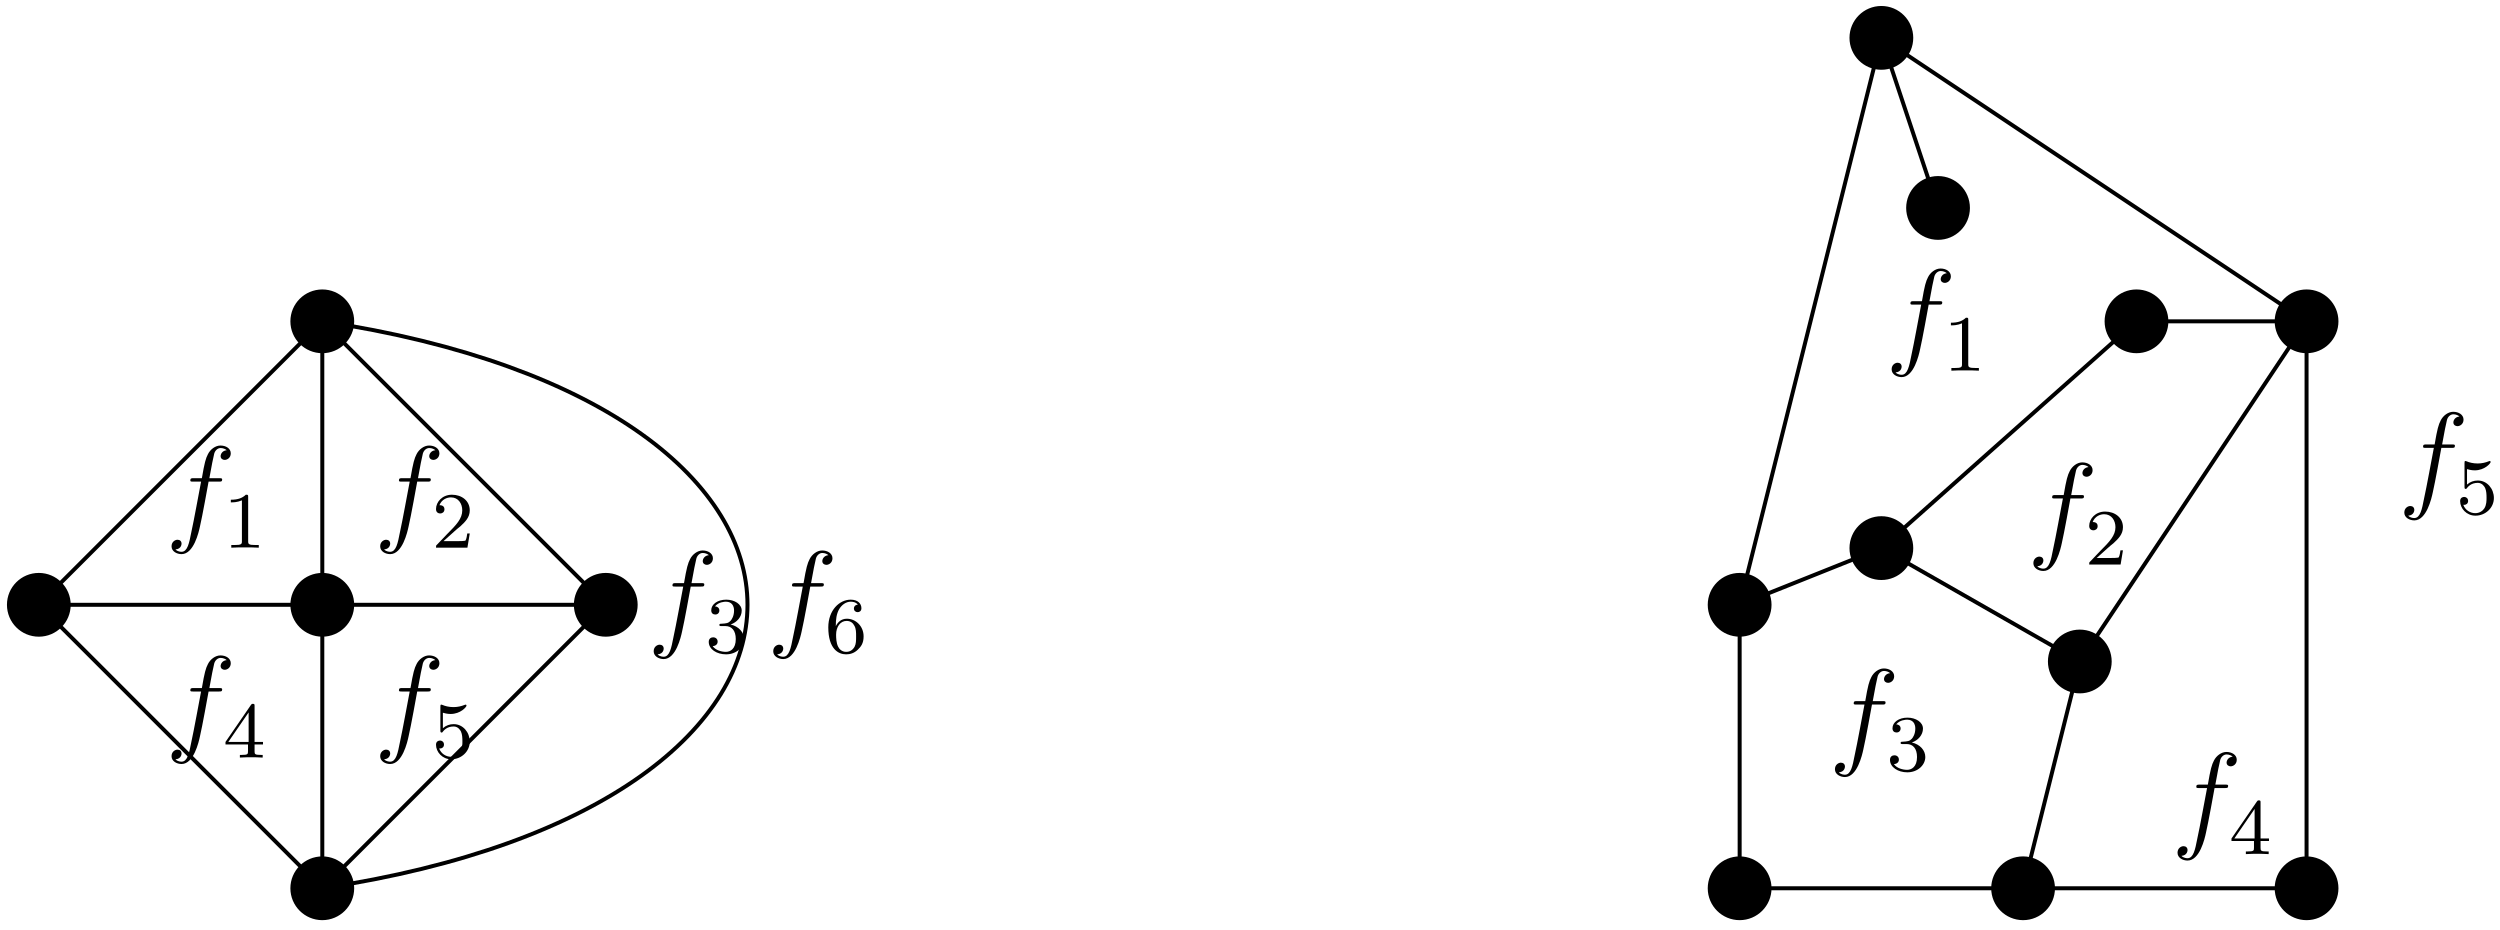 <?xml version="1.0" encoding="UTF-8"?>
<svg xmlns="http://www.w3.org/2000/svg" xmlns:xlink="http://www.w3.org/1999/xlink" width="250pt" height="93pt" viewBox="0 0 250 93" version="1.1">
<defs>
<g>
<symbol overflow="visible" id="glyph0-0">
<path style="stroke:none;" d=""/>
</symbol>
<symbol overflow="visible" id="glyph0-1">
<path style="stroke:none;" d="M 5.328 -4.812 C 5.562 -4.812 5.672 -4.812 5.672 -5.031 C 5.672 -5.156 5.562 -5.156 5.359 -5.156 L 4.391 -5.156 C 4.609 -6.391 4.781 -7.234 4.875 -7.609 C 4.953 -7.906 5.203 -8.172 5.516 -8.172 C 5.766 -8.172 6.016 -8.062 6.125 -7.953 C 5.672 -7.906 5.516 -7.562 5.516 -7.359 C 5.516 -7.125 5.703 -6.984 5.922 -6.984 C 6.172 -6.984 6.531 -7.188 6.531 -7.641 C 6.531 -8.141 6.031 -8.422 5.5 -8.422 C 4.984 -8.422 4.484 -8.031 4.25 -7.562 C 4.031 -7.141 3.906 -6.719 3.641 -5.156 L 2.828 -5.156 C 2.609 -5.156 2.484 -5.156 2.484 -4.938 C 2.484 -4.812 2.562 -4.812 2.797 -4.812 L 3.562 -4.812 C 3.344 -3.688 2.859 -0.984 2.578 0.281 C 2.375 1.328 2.203 2.203 1.609 2.203 C 1.562 2.203 1.219 2.203 1 1.969 C 1.609 1.922 1.609 1.406 1.609 1.391 C 1.609 1.141 1.438 1 1.203 1 C 0.969 1 0.609 1.203 0.609 1.656 C 0.609 2.172 1.141 2.438 1.609 2.438 C 2.828 2.438 3.328 0.25 3.453 -0.344 C 3.672 -1.266 4.25 -4.453 4.312 -4.812 Z M 5.328 -4.812 "/>
</symbol>
<symbol overflow="visible" id="glyph1-0">
<path style="stroke:none;" d=""/>
</symbol>
<symbol overflow="visible" id="glyph1-1">
<path style="stroke:none;" d="M 2.25 -1.625 C 2.375 -1.75 2.703 -2.016 2.844 -2.125 C 3.328 -2.578 3.797 -3.016 3.797 -3.734 C 3.797 -4.688 3 -5.297 2.016 -5.297 C 1.047 -5.297 0.422 -4.578 0.422 -3.859 C 0.422 -3.469 0.734 -3.422 0.844 -3.422 C 1.016 -3.422 1.266 -3.531 1.266 -3.844 C 1.266 -4.25 0.859 -4.25 0.766 -4.25 C 1 -4.844 1.531 -5.031 1.922 -5.031 C 2.656 -5.031 3.047 -4.406 3.047 -3.734 C 3.047 -2.906 2.469 -2.297 1.516 -1.344 L 0.516 -0.297 C 0.422 -0.219 0.422 -0.203 0.422 0 L 3.562 0 L 3.797 -1.422 L 3.547 -1.422 C 3.531 -1.266 3.469 -0.875 3.375 -0.719 C 3.328 -0.656 2.719 -0.656 2.594 -0.656 L 1.172 -0.656 Z M 2.25 -1.625 "/>
</symbol>
<symbol overflow="visible" id="glyph1-2">
<path style="stroke:none;" d="M 2.5 -5.078 C 2.5 -5.297 2.484 -5.297 2.266 -5.297 C 1.938 -4.984 1.516 -4.797 0.766 -4.797 L 0.766 -4.531 C 0.984 -4.531 1.406 -4.531 1.875 -4.734 L 1.875 -0.656 C 1.875 -0.359 1.844 -0.266 1.094 -0.266 L 0.812 -0.266 L 0.812 0 C 1.141 -0.031 1.828 -0.031 2.188 -0.031 C 2.547 -0.031 3.234 -0.031 3.562 0 L 3.562 -0.266 L 3.281 -0.266 C 2.531 -0.266 2.5 -0.359 2.5 -0.656 Z M 2.5 -5.078 "/>
</symbol>
<symbol overflow="visible" id="glyph1-3">
<path style="stroke:none;" d="M 1.109 -4.484 C 1.219 -4.453 1.531 -4.359 1.875 -4.359 C 2.875 -4.359 3.469 -5.062 3.469 -5.188 C 3.469 -5.281 3.422 -5.297 3.375 -5.297 C 3.359 -5.297 3.344 -5.297 3.281 -5.266 C 2.969 -5.141 2.594 -5.047 2.172 -5.047 C 1.703 -5.047 1.312 -5.156 1.062 -5.266 C 0.984 -5.297 0.969 -5.297 0.953 -5.297 C 0.859 -5.297 0.859 -5.219 0.859 -5.062 L 0.859 -2.734 C 0.859 -2.594 0.859 -2.5 0.984 -2.5 C 1.047 -2.5 1.062 -2.531 1.109 -2.594 C 1.203 -2.703 1.5 -3.109 2.188 -3.109 C 2.625 -3.109 2.844 -2.75 2.922 -2.594 C 3.047 -2.312 3.062 -1.938 3.062 -1.641 C 3.062 -1.344 3.062 -0.906 2.844 -0.562 C 2.688 -0.312 2.359 -0.078 1.938 -0.078 C 1.422 -0.078 0.922 -0.391 0.734 -0.922 C 0.75 -0.906 0.812 -0.906 0.812 -0.906 C 1.031 -0.906 1.219 -1.047 1.219 -1.297 C 1.219 -1.594 0.984 -1.703 0.828 -1.703 C 0.672 -1.703 0.422 -1.625 0.422 -1.281 C 0.422 -0.562 1.047 0.172 1.953 0.172 C 2.953 0.172 3.797 -0.609 3.797 -1.594 C 3.797 -2.516 3.125 -3.344 2.188 -3.344 C 1.797 -3.344 1.422 -3.219 1.109 -2.938 Z M 1.109 -4.484 "/>
</symbol>
<symbol overflow="visible" id="glyph1-4">
<path style="stroke:none;" d="M 3.141 -5.156 C 3.141 -5.312 3.141 -5.375 2.969 -5.375 C 2.875 -5.375 2.859 -5.375 2.781 -5.266 L 0.234 -1.562 L 0.234 -1.312 L 2.484 -1.312 L 2.484 -0.641 C 2.484 -0.344 2.469 -0.266 1.844 -0.266 L 1.672 -0.266 L 1.672 0 C 2.344 -0.031 2.359 -0.031 2.812 -0.031 C 3.266 -0.031 3.281 -0.031 3.953 0 L 3.953 -0.266 L 3.781 -0.266 C 3.156 -0.266 3.141 -0.344 3.141 -0.641 L 3.141 -1.312 L 3.984 -1.312 L 3.984 -1.562 L 3.141 -1.562 Z M 2.547 -4.516 L 2.547 -1.562 L 0.516 -1.562 Z M 2.547 -4.516 "/>
</symbol>
<symbol overflow="visible" id="glyph1-5">
<path style="stroke:none;" d="M 2.016 -2.656 C 2.641 -2.656 3.047 -2.203 3.047 -1.359 C 3.047 -0.359 2.484 -0.078 2.062 -0.078 C 1.625 -0.078 1.016 -0.234 0.734 -0.656 C 1.031 -0.656 1.234 -0.844 1.234 -1.094 C 1.234 -1.359 1.047 -1.531 0.781 -1.531 C 0.578 -1.531 0.344 -1.406 0.344 -1.078 C 0.344 -0.328 1.156 0.172 2.078 0.172 C 3.125 0.172 3.875 -0.562 3.875 -1.359 C 3.875 -2.031 3.344 -2.625 2.531 -2.812 C 3.156 -3.031 3.641 -3.562 3.641 -4.203 C 3.641 -4.844 2.922 -5.297 2.094 -5.297 C 1.234 -5.297 0.594 -4.844 0.594 -4.234 C 0.594 -3.938 0.781 -3.812 1 -3.812 C 1.25 -3.812 1.406 -3.984 1.406 -4.219 C 1.406 -4.516 1.141 -4.625 0.969 -4.625 C 1.312 -5.062 1.922 -5.094 2.062 -5.094 C 2.266 -5.094 2.875 -5.031 2.875 -4.203 C 2.875 -3.656 2.641 -3.312 2.531 -3.188 C 2.297 -2.938 2.109 -2.922 1.625 -2.891 C 1.469 -2.891 1.406 -2.875 1.406 -2.766 C 1.406 -2.656 1.484 -2.656 1.625 -2.656 Z M 2.016 -2.656 "/>
</symbol>
<symbol overflow="visible" id="glyph1-6">
<path style="stroke:none;" d="M 1.094 -2.641 C 1.094 -3.297 1.156 -3.875 1.438 -4.359 C 1.688 -4.766 2.094 -5.094 2.594 -5.094 C 2.75 -5.094 3.109 -5.062 3.297 -4.797 C 2.938 -4.766 2.906 -4.5 2.906 -4.422 C 2.906 -4.172 3.094 -4.047 3.281 -4.047 C 3.422 -4.047 3.656 -4.125 3.656 -4.438 C 3.656 -4.906 3.297 -5.297 2.578 -5.297 C 1.469 -5.297 0.344 -4.25 0.344 -2.531 C 0.344 -0.359 1.359 0.172 2.125 0.172 C 2.516 0.172 2.922 0.062 3.281 -0.281 C 3.609 -0.594 3.875 -0.922 3.875 -1.625 C 3.875 -2.656 3.078 -3.391 2.203 -3.391 C 1.625 -3.391 1.281 -3.031 1.094 -2.641 Z M 2.125 -0.078 C 1.703 -0.078 1.438 -0.359 1.328 -0.594 C 1.141 -0.953 1.125 -1.484 1.125 -1.797 C 1.125 -2.578 1.547 -3.172 2.172 -3.172 C 2.562 -3.172 2.812 -2.969 2.953 -2.688 C 3.125 -2.391 3.125 -2.031 3.125 -1.625 C 3.125 -1.219 3.125 -0.875 2.969 -0.578 C 2.75 -0.219 2.484 -0.078 2.125 -0.078 Z M 2.125 -0.078 "/>
</symbol>
</g>
</defs>
<g id="surface1">
<path style="fill:none;stroke-width:0.399;stroke-linecap:butt;stroke-linejoin:miter;stroke:rgb(0%,0%,0%);stroke-opacity:1;stroke-miterlimit:10;" d="M 0.001 -0.001 L 0.001 56.694 L 28.345 28.347 " transform="matrix(1,0,0,-1,32.229,88.827)"/>
<path style="fill:none;stroke-width:0.399;stroke-linecap:butt;stroke-linejoin:miter;stroke:rgb(0%,0%,0%);stroke-opacity:1;stroke-miterlimit:10;" d="M 0.001 28.347 L -28.346 28.347 " transform="matrix(1,0,0,-1,32.229,88.827)"/>
<path style="fill:none;stroke-width:0.399;stroke-linecap:butt;stroke-linejoin:miter;stroke:rgb(0%,0%,0%);stroke-opacity:1;stroke-miterlimit:10;" d="M 0.001 56.694 C 56.693 48.19 56.693 8.503 0.001 -0.001 " transform="matrix(1,0,0,-1,32.229,88.827)"/>
<path style="fill-rule:nonzero;fill:rgb(0%,0%,0%);fill-opacity:1;stroke-width:0.399;stroke-linecap:butt;stroke-linejoin:miter;stroke:rgb(0%,0%,0%);stroke-opacity:1;stroke-miterlimit:10;" d="M 2.99 28.347 C 2.99 29.999 1.65 31.335 0.001 31.335 C -1.651 31.335 -2.991 29.999 -2.991 28.347 C -2.991 26.694 -1.651 25.358 0.001 25.358 C 1.65 25.358 2.99 26.694 2.99 28.347 Z M 0.001 28.347 L 28.345 28.347 M 31.337 28.347 C 31.337 29.999 29.998 31.335 28.345 31.335 C 26.697 31.335 25.357 29.999 25.357 28.347 C 25.357 26.694 26.697 25.358 28.345 25.358 C 29.998 25.358 31.337 26.694 31.337 28.347 Z M 28.345 28.347 L 0.001 -0.001 M 2.99 -0.001 C 2.99 1.651 1.65 2.987 0.001 2.987 C -1.651 2.987 -2.991 1.651 -2.991 -0.001 C -2.991 -1.65 -1.651 -2.989 0.001 -2.989 C 1.65 -2.989 2.99 -1.65 2.99 -0.001 Z M 0.001 -0.001 L -28.346 28.347 M -25.358 28.347 C -25.358 29.999 -26.698 31.335 -28.346 31.335 C -29.999 31.335 -31.334 29.999 -31.334 28.347 C -31.334 26.694 -29.999 25.358 -28.346 25.358 C -26.698 25.358 -25.358 26.694 -25.358 28.347 Z M -28.346 28.347 L 0.001 56.694 M 2.99 56.694 C 2.99 58.343 1.65 59.682 0.001 59.682 C -1.651 59.682 -2.991 58.343 -2.991 56.694 C -2.991 55.042 -1.651 53.706 0.001 53.706 C 1.65 53.706 2.99 55.042 2.99 56.694 Z M 2.99 56.694 " transform="matrix(1,0,0,-1,32.229,88.827)"/>
<g style="fill:rgb(0%,0%,0%);fill-opacity:1;">
  <use xlink:href="#glyph0-1" x="37.409" y="52.975"/>
</g>
<g style="fill:rgb(0%,0%,0%);fill-opacity:1;">
  <use xlink:href="#glyph1-1" x="43.179" y="54.769"/>
</g>
<g style="fill:rgb(0%,0%,0%);fill-opacity:1;">
  <use xlink:href="#glyph0-1" x="16.546" y="52.975"/>
</g>
<g style="fill:rgb(0%,0%,0%);fill-opacity:1;">
  <use xlink:href="#glyph1-2" x="22.316" y="54.769"/>
</g>
<g style="fill:rgb(0%,0%,0%);fill-opacity:1;">
  <use xlink:href="#glyph0-1" x="37.409" y="73.963"/>
</g>
<g style="fill:rgb(0%,0%,0%);fill-opacity:1;">
  <use xlink:href="#glyph1-3" x="43.179" y="75.757"/>
</g>
<g style="fill:rgb(0%,0%,0%);fill-opacity:1;">
  <use xlink:href="#glyph0-1" x="16.546" y="73.963"/>
</g>
<g style="fill:rgb(0%,0%,0%);fill-opacity:1;">
  <use xlink:href="#glyph1-4" x="22.316" y="75.757"/>
</g>
<g style="fill:rgb(0%,0%,0%);fill-opacity:1;">
  <use xlink:href="#glyph0-1" x="64.76" y="63.469"/>
</g>
<g style="fill:rgb(0%,0%,0%);fill-opacity:1;">
  <use xlink:href="#glyph1-5" x="70.53" y="65.263"/>
</g>
<g style="fill:rgb(0%,0%,0%);fill-opacity:1;">
  <use xlink:href="#glyph0-1" x="76.715" y="63.469"/>
</g>
<g style="fill:rgb(0%,0%,0%);fill-opacity:1;">
  <use xlink:href="#glyph1-6" x="82.485" y="65.263"/>
</g>
<path style="fill:none;stroke-width:0.399;stroke-linecap:butt;stroke-linejoin:miter;stroke:rgb(0%,0%,0%);stroke-opacity:1;stroke-miterlimit:10;" d="M 141.736 -0.001 L 141.736 28.347 " transform="matrix(1,0,0,-1,32.229,88.827)"/>
<path style="fill:none;stroke-width:0.399;stroke-linecap:butt;stroke-linejoin:miter;stroke:rgb(0%,0%,0%);stroke-opacity:1;stroke-miterlimit:10;" d="M 175.751 22.679 L 198.427 56.694 " transform="matrix(1,0,0,-1,32.229,88.827)"/>
<path style="fill-rule:nonzero;fill:rgb(0%,0%,0%);fill-opacity:1;stroke-width:0.399;stroke-linecap:butt;stroke-linejoin:miter;stroke:rgb(0%,0%,0%);stroke-opacity:1;stroke-miterlimit:10;" d="M 155.908 85.042 L 161.576 68.034 M 164.564 68.034 C 164.564 69.682 163.228 71.022 161.576 71.022 C 159.927 71.022 158.587 69.682 158.587 68.034 C 158.587 66.382 159.927 65.042 161.576 65.042 C 163.228 65.042 164.564 66.382 164.564 68.034 Z M 164.564 68.034 " transform="matrix(1,0,0,-1,32.229,88.827)"/>
<g style="fill:rgb(0%,0%,0%);fill-opacity:1;">
  <use xlink:href="#glyph0-1" x="188.555" y="35.274"/>
</g>
<g style="fill:rgb(0%,0%,0%);fill-opacity:1;">
  <use xlink:href="#glyph1-2" x="194.325" y="37.068"/>
</g>
<path style="fill-rule:nonzero;fill:rgb(0%,0%,0%);fill-opacity:1;stroke-width:0.399;stroke-linecap:butt;stroke-linejoin:miter;stroke:rgb(0%,0%,0%);stroke-opacity:1;stroke-miterlimit:10;" d="M 144.724 -0.001 C 144.724 1.651 143.384 2.987 141.736 2.987 C 140.083 2.987 138.744 1.651 138.744 -0.001 C 138.744 -1.65 140.083 -2.989 141.736 -2.989 C 143.384 -2.989 144.724 -1.65 144.724 -0.001 Z M 141.736 -0.001 L 170.08 -0.001 M 173.068 -0.001 C 173.068 1.651 171.732 2.987 170.08 2.987 C 168.431 2.987 167.091 1.651 167.091 -0.001 C 167.091 -1.65 168.431 -2.989 170.08 -2.989 C 171.732 -2.989 173.068 -1.65 173.068 -0.001 Z M 170.08 -0.001 L 198.427 -0.001 M 201.416 -0.001 C 201.416 1.651 200.08 2.987 198.427 2.987 C 196.779 2.987 195.439 1.651 195.439 -0.001 C 195.439 -1.65 196.779 -2.989 198.427 -2.989 C 200.08 -2.989 201.416 -1.65 201.416 -0.001 Z M 198.427 -0.001 L 198.427 56.694 M 201.416 56.694 C 201.416 58.343 200.08 59.682 198.427 59.682 C 196.779 59.682 195.439 58.343 195.439 56.694 C 195.439 55.042 196.779 53.706 198.427 53.706 C 200.08 53.706 201.416 55.042 201.416 56.694 Z M 198.427 56.694 L 155.908 85.042 M 158.896 85.042 C 158.896 86.69 157.56 88.03 155.908 88.03 C 154.255 88.03 152.919 86.69 152.919 85.042 C 152.919 83.389 154.255 82.05 155.908 82.05 C 157.56 82.05 158.896 83.389 158.896 85.042 Z M 155.908 85.042 L 141.736 28.347 M 144.724 28.347 C 144.724 29.999 143.384 31.335 141.736 31.335 C 140.083 31.335 138.744 29.999 138.744 28.347 C 138.744 26.694 140.083 25.358 141.736 25.358 C 143.384 25.358 144.724 26.694 144.724 28.347 Z M 141.736 28.347 L 155.908 34.014 M 158.896 34.014 C 158.896 35.667 157.56 37.007 155.908 37.007 C 154.255 37.007 152.919 35.667 152.919 34.014 C 152.919 32.366 154.255 31.026 155.908 31.026 C 157.56 31.026 158.896 32.366 158.896 34.014 Z M 155.908 34.014 L 181.419 56.694 M 184.408 56.694 C 184.408 58.343 183.072 59.682 181.419 59.682 C 179.767 59.682 178.431 58.343 178.431 56.694 C 178.431 55.042 179.767 53.706 181.419 53.706 C 183.072 53.706 184.408 55.042 184.408 56.694 Z M 181.419 56.694 L 198.427 56.694 " transform="matrix(1,0,0,-1,32.229,88.827)"/>
<g style="fill:rgb(0%,0%,0%);fill-opacity:1;">
  <use xlink:href="#glyph0-1" x="239.822" y="49.601"/>
</g>
<g style="fill:rgb(0%,0%,0%);fill-opacity:1;">
  <use xlink:href="#glyph1-3" x="245.592" y="51.395"/>
</g>
<path style="fill-rule:nonzero;fill:rgb(0%,0%,0%);fill-opacity:1;stroke-width:0.399;stroke-linecap:butt;stroke-linejoin:miter;stroke:rgb(0%,0%,0%);stroke-opacity:1;stroke-miterlimit:10;" d="M 155.908 34.014 L 175.751 22.679 M 178.74 22.679 C 178.74 24.327 177.4 25.667 175.751 25.667 C 174.099 25.667 172.763 24.327 172.763 22.679 C 172.763 21.026 174.099 19.69 175.751 19.69 C 177.4 19.69 178.74 21.026 178.74 22.679 Z M 175.751 22.679 L 170.08 -0.001 " transform="matrix(1,0,0,-1,32.229,88.827)"/>
<g style="fill:rgb(0%,0%,0%);fill-opacity:1;">
  <use xlink:href="#glyph0-1" x="182.885" y="75.267"/>
</g>
<g style="fill:rgb(0%,0%,0%);fill-opacity:1;">
  <use xlink:href="#glyph1-5" x="188.655" y="77.061"/>
</g>
<g style="fill:rgb(0%,0%,0%);fill-opacity:1;">
  <use xlink:href="#glyph0-1" x="202.728" y="54.66"/>
</g>
<g style="fill:rgb(0%,0%,0%);fill-opacity:1;">
  <use xlink:href="#glyph1-1" x="208.498" y="56.454"/>
</g>
<g style="fill:rgb(0%,0%,0%);fill-opacity:1;">
  <use xlink:href="#glyph0-1" x="217.144" y="83.617"/>
</g>
<g style="fill:rgb(0%,0%,0%);fill-opacity:1;">
  <use xlink:href="#glyph1-4" x="222.914" y="85.411"/>
</g>
</g>
</svg>
